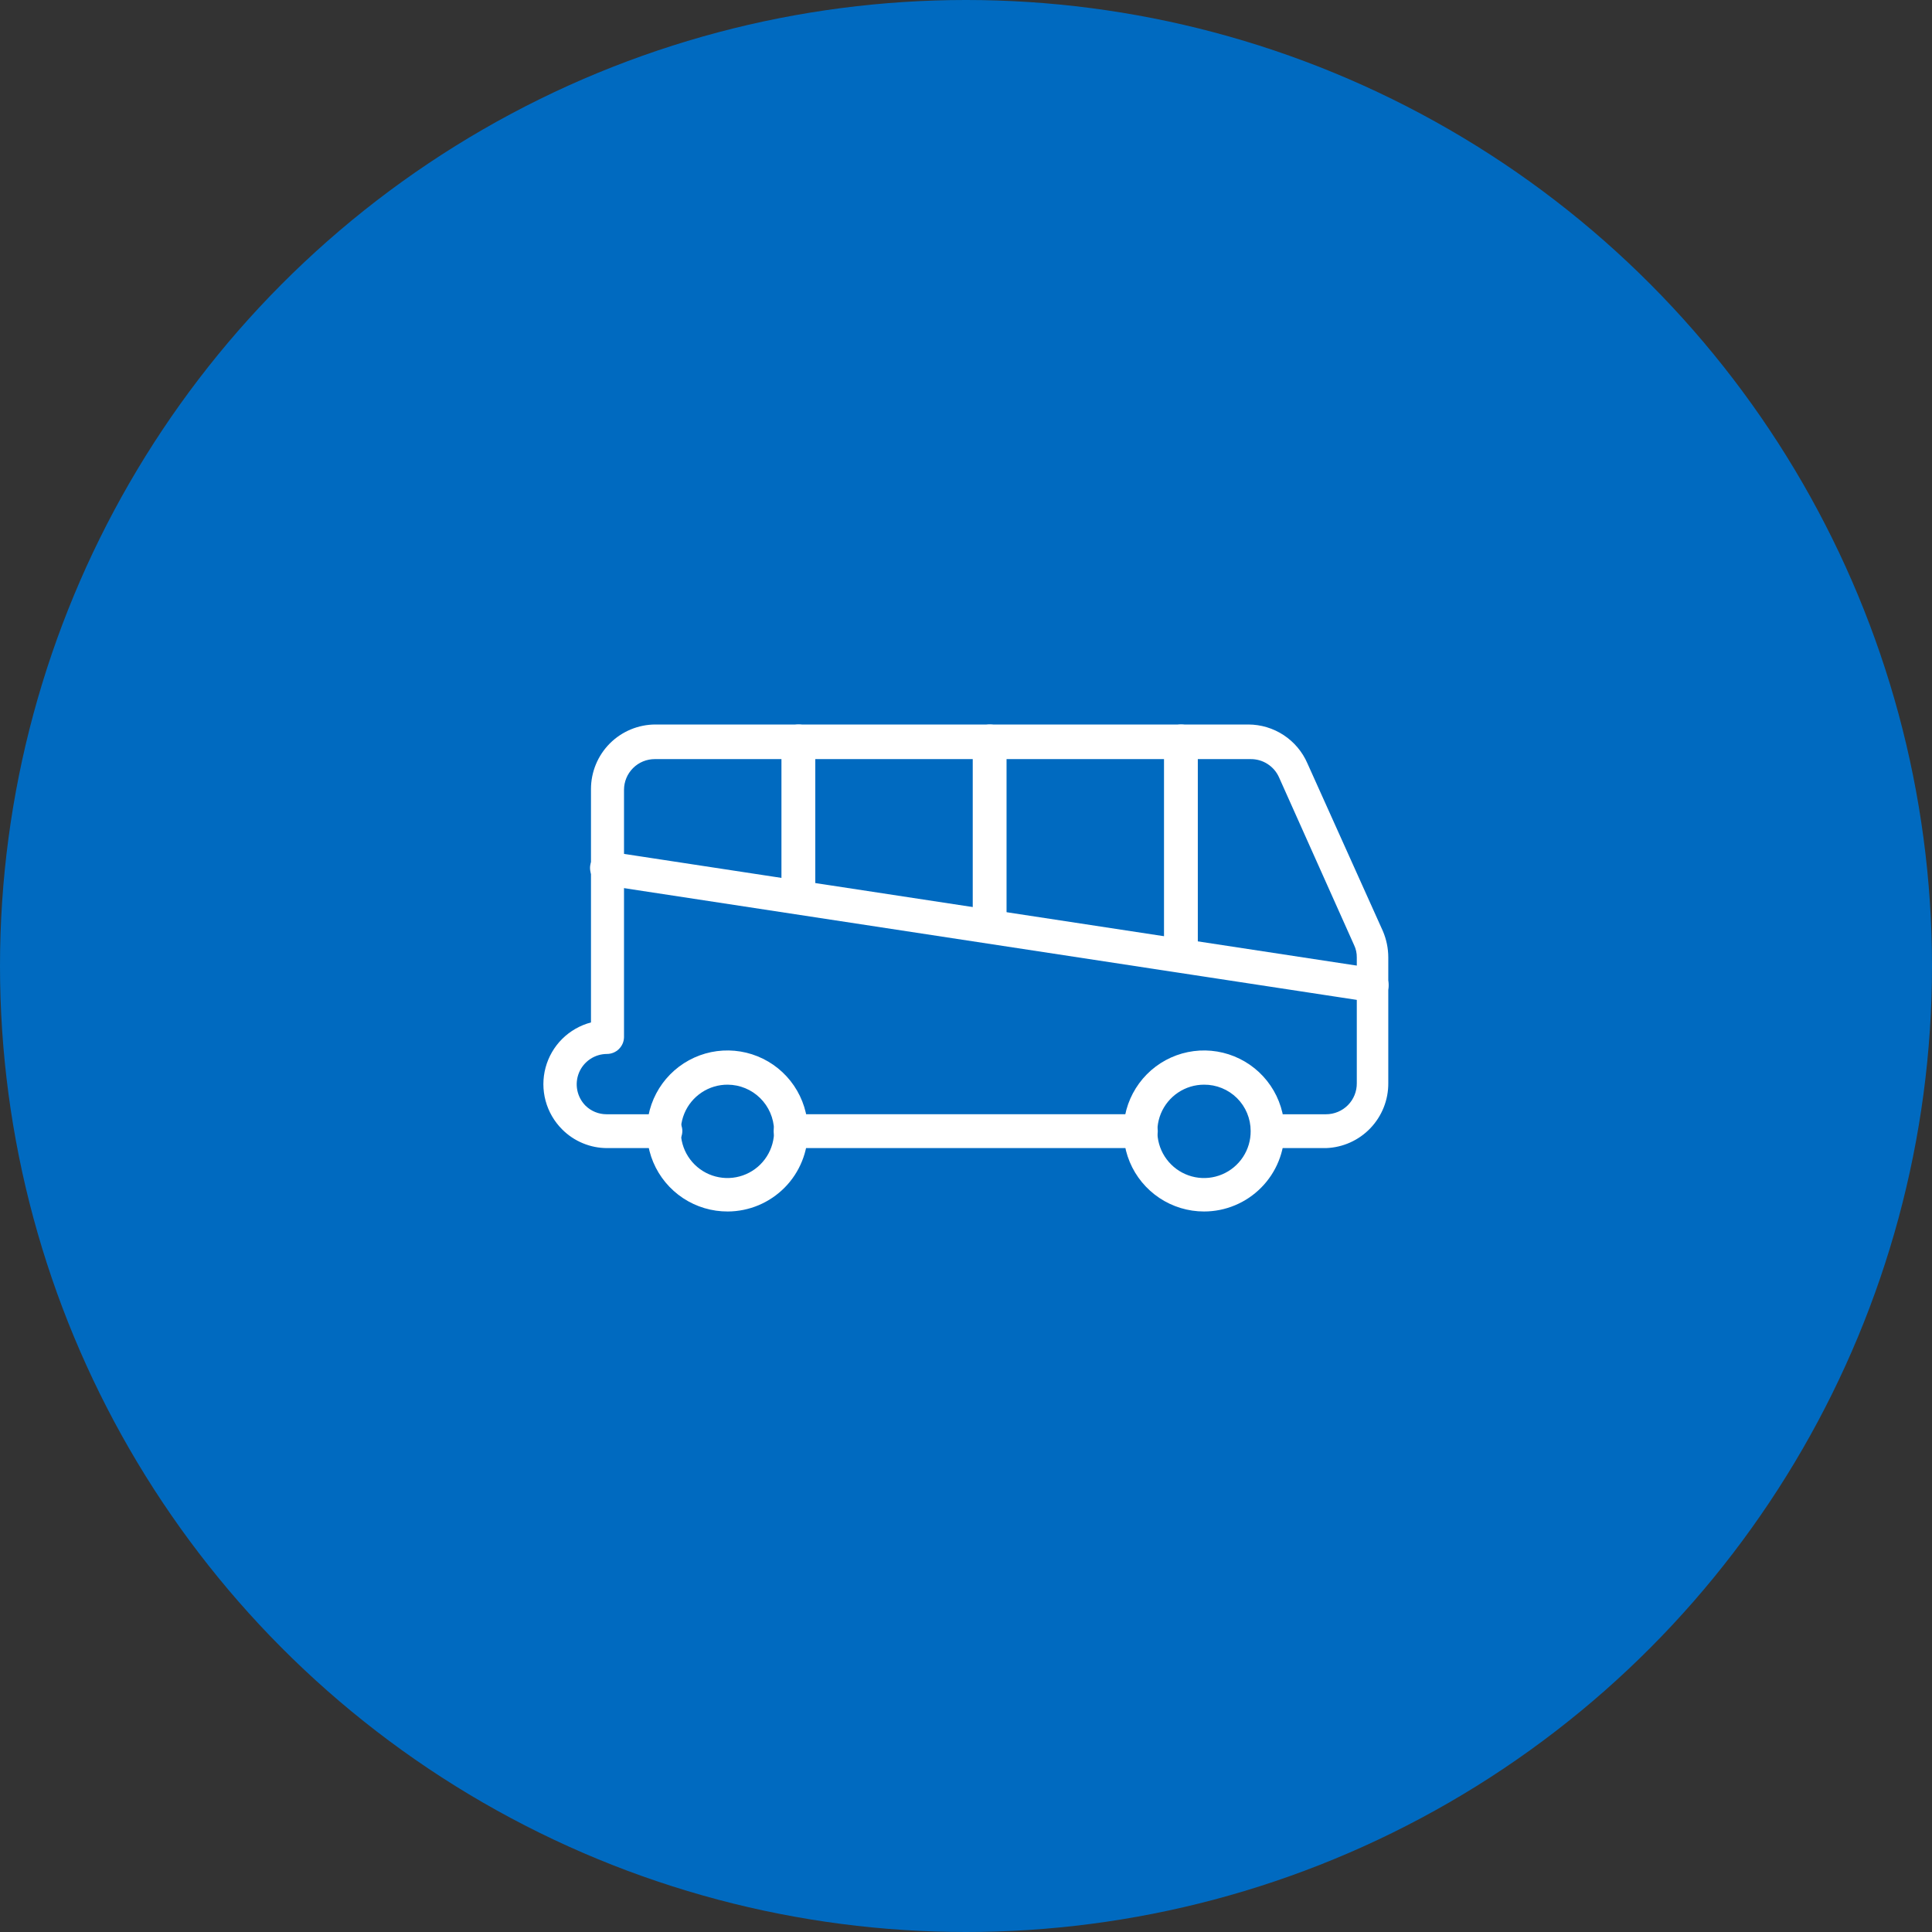 <?xml version="1.0" encoding="UTF-8"?> <svg xmlns="http://www.w3.org/2000/svg" width="80" height="80" viewBox="0 0 80 80" fill="none"><rect x="0" y="0" width="80" height="80" fill="#333333" stroke="none"/><circle cx="40" cy="40" r="40" fill="#006AC0"></circle><path d="M47.233 47.539H32.745C32.557 47.539 32.377 47.465 32.244 47.332C32.111 47.199 32.037 47.019 32.037 46.831C32.041 46.646 32.118 46.469 32.25 46.34C32.382 46.211 32.56 46.138 32.745 46.138H47.233C47.418 46.138 47.596 46.211 47.728 46.34C47.86 46.469 47.937 46.646 47.941 46.831C47.941 47.019 47.866 47.199 47.733 47.332C47.601 47.465 47.42 47.539 47.233 47.539Z" fill="white"></path><path d="M54.91 47.54H52.544C52.359 47.535 52.183 47.459 52.054 47.327C51.924 47.194 51.852 47.016 51.852 46.831C51.852 46.647 51.925 46.471 52.055 46.341C52.185 46.212 52.361 46.139 52.544 46.139H54.91C55.079 46.139 55.245 46.105 55.401 46.04C55.556 45.975 55.697 45.88 55.816 45.76C55.934 45.64 56.027 45.498 56.09 45.342C56.153 45.186 56.184 45.018 56.182 44.85V39.648C56.185 39.469 56.147 39.293 56.069 39.132L52.963 32.191C52.862 31.963 52.697 31.77 52.488 31.636C52.28 31.501 52.036 31.431 51.788 31.433H27.111C26.773 31.433 26.45 31.567 26.212 31.806C25.973 32.045 25.839 32.368 25.839 32.706V42.95C25.835 43.135 25.758 43.311 25.626 43.44C25.494 43.57 25.316 43.642 25.131 43.642C24.883 43.643 24.641 43.717 24.436 43.855C24.23 43.993 24.07 44.189 23.975 44.418C23.881 44.647 23.856 44.899 23.904 45.142C23.952 45.385 24.071 45.608 24.245 45.784C24.477 46.012 24.79 46.139 25.115 46.139H27.545C27.637 46.136 27.729 46.153 27.815 46.187C27.901 46.22 27.979 46.271 28.045 46.336C28.111 46.4 28.164 46.477 28.199 46.562C28.235 46.647 28.254 46.739 28.254 46.831C28.254 47.019 28.179 47.199 28.046 47.332C27.913 47.465 27.733 47.54 27.545 47.54H25.147C24.8 47.541 24.456 47.473 24.136 47.34C23.815 47.208 23.524 47.013 23.279 46.767C22.949 46.438 22.712 46.029 22.591 45.579C22.47 45.13 22.47 44.656 22.591 44.206C22.712 43.757 22.949 43.347 23.279 43.019C23.61 42.691 24.02 42.456 24.471 42.337V32.674C24.471 31.965 24.752 31.285 25.253 30.783C25.755 30.282 26.434 30 27.143 30H51.691C52.211 30.001 52.72 30.154 53.155 30.44C53.589 30.726 53.931 31.133 54.138 31.611L57.261 38.552C57.409 38.898 57.486 39.271 57.486 39.648V44.85C57.491 45.545 57.224 46.215 56.743 46.718C56.263 47.22 55.605 47.515 54.91 47.54Z" fill="white"></path><path d="M30.137 50.165C29.479 50.168 28.834 49.976 28.285 49.613C27.736 49.25 27.306 48.733 27.05 48.125C26.795 47.518 26.725 46.849 26.849 46.202C26.973 45.555 27.286 44.96 27.748 44.491C28.21 44.022 28.801 43.7 29.445 43.566C30.09 43.433 30.76 43.493 31.37 43.74C31.981 43.987 32.504 44.409 32.875 44.954C33.245 45.498 33.447 46.14 33.453 46.799C33.457 47.238 33.375 47.674 33.21 48.081C33.046 48.488 32.803 48.859 32.494 49.172C32.186 49.484 31.819 49.733 31.415 49.904C31.01 50.074 30.576 50.163 30.137 50.165ZM30.137 44.914C29.752 44.911 29.375 45.023 29.055 45.236C28.734 45.449 28.484 45.752 28.337 46.108C28.19 46.464 28.152 46.855 28.229 47.232C28.305 47.61 28.493 47.955 28.767 48.225C29.042 48.495 29.39 48.677 29.769 48.747C30.147 48.818 30.538 48.773 30.891 48.62C31.244 48.467 31.543 48.212 31.75 47.887C31.957 47.563 32.062 47.184 32.053 46.799C32.04 46.297 31.833 45.821 31.476 45.469C31.118 45.117 30.638 44.918 30.137 44.914Z" fill="white"></path><path d="M49.856 50.165C49.198 50.165 48.555 49.97 48.008 49.605C47.461 49.24 47.033 48.722 46.78 48.114C46.527 47.507 46.459 46.838 46.585 46.192C46.711 45.547 47.026 44.953 47.488 44.485C47.951 44.017 48.542 43.697 49.186 43.565C49.83 43.433 50.499 43.494 51.109 43.742C51.718 43.989 52.241 44.411 52.611 44.955C52.981 45.499 53.181 46.141 53.188 46.799C53.192 47.239 53.109 47.676 52.943 48.085C52.778 48.493 52.533 48.864 52.223 49.177C51.913 49.49 51.545 49.739 51.138 49.908C50.732 50.078 50.296 50.165 49.856 50.165ZM49.856 44.914C49.473 44.914 49.099 45.028 48.781 45.241C48.463 45.454 48.215 45.757 48.069 46.111C47.924 46.465 47.886 46.855 47.962 47.23C48.038 47.606 48.224 47.95 48.496 48.219C48.767 48.489 49.113 48.672 49.489 48.745C49.864 48.818 50.253 48.777 50.606 48.628C50.959 48.479 51.259 48.229 51.47 47.909C51.68 47.589 51.791 47.214 51.787 46.831C51.787 46.578 51.737 46.328 51.64 46.094C51.543 45.86 51.4 45.648 51.221 45.47C51.041 45.292 50.828 45.151 50.594 45.056C50.359 44.96 50.109 44.912 49.856 44.914Z" fill="white"></path><path d="M56.825 41.484H56.713L25.034 36.653C24.85 36.621 24.685 36.519 24.574 36.369C24.463 36.219 24.414 36.032 24.438 35.847C24.451 35.756 24.483 35.668 24.532 35.589C24.58 35.51 24.643 35.441 24.718 35.387C24.793 35.333 24.878 35.295 24.968 35.274C25.058 35.254 25.152 35.251 25.243 35.267L56.938 40.099C57.107 40.135 57.256 40.231 57.359 40.369C57.462 40.507 57.511 40.678 57.498 40.849C57.484 41.021 57.408 41.182 57.284 41.302C57.16 41.422 56.997 41.492 56.825 41.501V41.484Z" fill="white"></path><path d="M33.067 37.538C32.882 37.538 32.704 37.465 32.572 37.336C32.439 37.206 32.363 37.03 32.358 36.845V30.693C32.363 30.507 32.439 30.331 32.572 30.202C32.704 30.072 32.882 30 33.067 30C33.25 30 33.426 30.073 33.556 30.203C33.686 30.333 33.759 30.509 33.759 30.693V36.813C33.763 36.907 33.748 37 33.716 37.088C33.683 37.176 33.633 37.256 33.568 37.324C33.503 37.391 33.425 37.445 33.339 37.482C33.253 37.519 33.16 37.538 33.067 37.538Z" fill="white"></path><path d="M40.987 39.036C40.802 39.036 40.624 38.963 40.492 38.834C40.36 38.704 40.283 38.528 40.279 38.343V30.693C40.283 30.507 40.36 30.331 40.492 30.202C40.624 30.072 40.802 30 40.987 30C41.171 30 41.347 30.073 41.477 30.203C41.607 30.333 41.679 30.509 41.679 30.693V38.311C41.684 38.404 41.669 38.498 41.636 38.586C41.603 38.674 41.553 38.754 41.489 38.822C41.424 38.889 41.346 38.943 41.26 38.98C41.174 39.017 41.081 39.036 40.987 39.036Z" fill="white"></path><path d="M48.907 40.26C48.722 40.26 48.544 40.187 48.411 40.058C48.279 39.928 48.203 39.752 48.199 39.567V30.693C48.203 30.507 48.279 30.331 48.411 30.202C48.544 30.072 48.722 30 48.907 30C49.09 30 49.266 30.073 49.396 30.203C49.526 30.333 49.599 30.509 49.599 30.693V39.535C49.603 39.629 49.589 39.722 49.556 39.81C49.523 39.898 49.473 39.978 49.408 40.046C49.343 40.113 49.266 40.167 49.179 40.204C49.093 40.241 49 40.26 48.907 40.26Z" fill="white"></path></svg> 